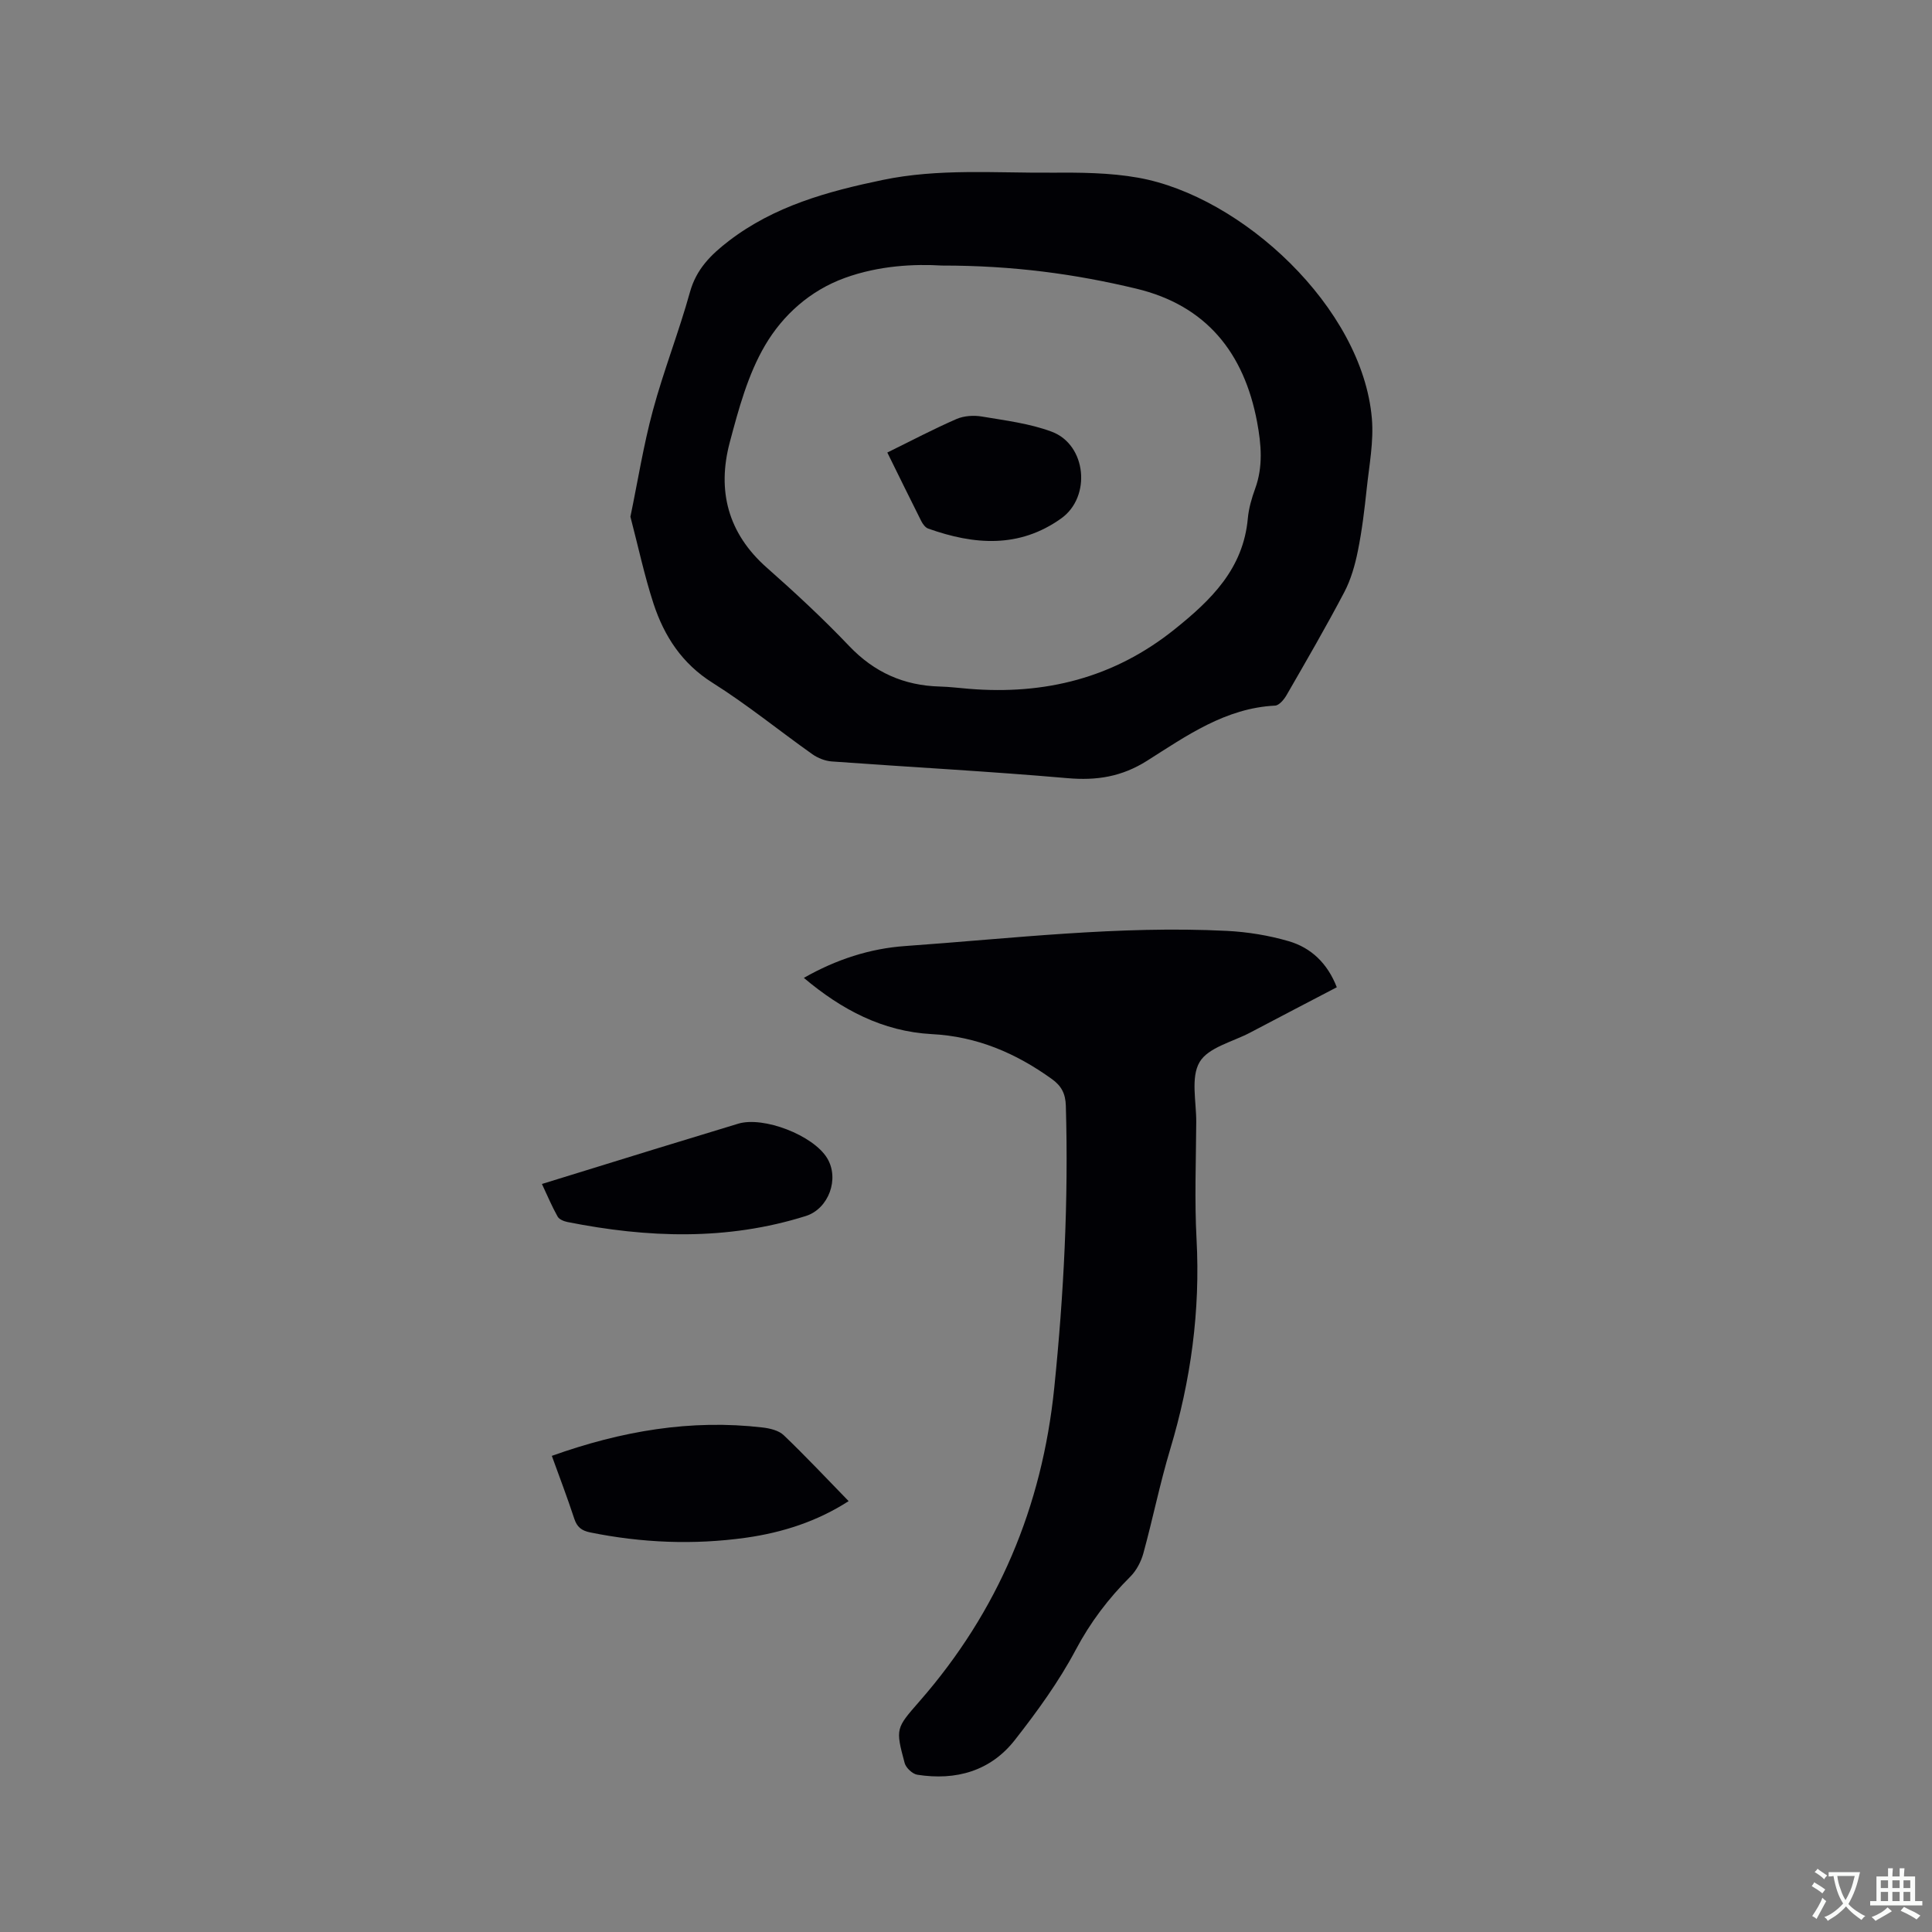 <svg enable-background="new 0 0 400 400" viewBox="0 0 400 400" xmlns="http://www.w3.org/2000/svg"><rect x="0" y="0" width="400" height="400" fill="#808080" stroke="none"/><g fill="#010105"><path d="m130.52 106.98c1.53-7.36 2.7-14.78 4.65-21.99 2.23-8.26 5.39-16.27 7.68-24.52 1.32-4.76 4.34-7.74 8.02-10.57 9.45-7.25 20.48-10.27 31.87-12.64 11.56-2.41 23.23-1.43 34.86-1.51 6.01-.04 12.14-.01 18.03 1.04 21.47 3.81 46.44 26.86 48.4 49.85.41 4.77-.55 9.67-1.06 14.49-.46 4.32-.97 8.64-1.83 12.89-.59 2.94-1.44 5.96-2.83 8.6-3.79 7.21-7.89 14.27-11.96 21.33-.52.9-1.53 2.1-2.36 2.14-10.27.51-18.32 6.24-26.49 11.41-5.25 3.32-10.43 4.14-16.49 3.61-16.24-1.42-32.54-2.28-48.8-3.46-1.37-.1-2.87-.69-4.01-1.49-6.92-4.9-13.51-10.29-20.67-14.79-6.34-3.99-10-9.64-12.22-16.37-1.89-5.79-3.16-11.79-4.79-18.02zm64.51-52c-5.65-.34-13-.03-20.14 2.57-7.22 2.63-12.8 7.7-16.45 13.88-3.59 6.07-5.52 13.27-7.36 20.19-2.64 9.97-.38 18.79 7.67 25.9 5.88 5.19 11.64 10.54 17.05 16.22 5.21 5.47 11.34 8.2 18.78 8.4 2.01.05 4.02.31 6.02.47 15.73 1.29 29.98-2.23 42.54-12.28 7.63-6.11 14.27-12.56 15.21-23.01.19-2.08.8-4.18 1.52-6.16 1.67-4.58 1.26-9.16.4-13.78-2.69-14.33-10.52-24.15-25.03-27.62-12.6-3.02-25.41-4.79-40.21-4.78z"/><path d="m166.43 202.46c6.69-3.82 13.7-6.08 20.95-6.59 22.19-1.57 44.34-4.26 66.65-3.14 4.29.22 8.65.93 12.77 2.13 4.65 1.35 8.04 4.58 9.97 9.54-5.98 3.13-11.96 6.23-17.92 9.38-3.65 1.93-8.7 3.07-10.49 6.12-1.87 3.18-.66 8.21-.69 12.44-.05 8.06-.37 16.14.06 24.18.8 14.89-1.18 29.32-5.46 43.55-2.13 7.09-3.59 14.38-5.55 21.53-.48 1.74-1.44 3.57-2.7 4.83-4.53 4.51-8.26 9.42-11.3 15.15-3.5 6.59-7.97 12.75-12.59 18.65-5.06 6.47-12.22 8.46-20.21 7.21-1-.16-2.35-1.42-2.62-2.42-1.92-7.16-1.83-7.17 3.08-12.79 16.28-18.62 25.37-40.24 27.89-64.87 1.99-19.45 2.97-38.89 2.4-58.42-.07-2.48-.89-4.1-2.88-5.53-7.47-5.38-15.55-8.84-24.91-9.31-10.11-.55-18.63-5.04-26.45-11.64z"/><path d="m175.7 310.79c-6.47 4.18-13.67 6.51-21.27 7.58-10.79 1.51-21.55 1.07-32.24-1.1-1.76-.36-2.72-1.09-3.29-2.83-1.44-4.39-3.09-8.71-4.65-13.02 14.4-5.14 28.77-7.62 43.67-5.87 1.51.18 3.31.61 4.34 1.59 4.57 4.37 8.91 9 13.44 13.65z"/><path d="m112.2 245.13c8-2.47 15.66-4.85 23.32-7.2 5.77-1.77 11.54-3.53 17.31-5.28 5.25-1.59 15.52 2.39 18.41 7.11 2.63 4.31.3 10.52-4.4 12-16.33 5.14-32.8 4.53-49.33 1.25-.75-.15-1.73-.54-2.06-1.13-1.17-2.08-2.1-4.3-3.25-6.75z"/><path d="m183.71 93.69c5.01-2.46 9.59-4.88 14.33-6.94 1.55-.67 3.57-.8 5.26-.51 4.86.82 9.88 1.43 14.45 3.14 7.21 2.7 8.22 13.47 1.98 17.94-8.74 6.25-18.06 5.49-27.55 2.12-.6-.21-1.13-.94-1.44-1.55-2.32-4.61-4.59-9.25-7.03-14.2z"/></g><path d="m377.9 391.2c-.2.3-.4.5-.6.8-.7-.6-1.4-1-2.2-1.5.2-.3.4-.5.5-.8.6.4 1.4.8 2.3 1.5zm-1.8 6.1c-.2-.2-.5-.4-.9-.6.4-.6.8-1.2 1.2-1.9s.7-1.3.9-1.9c.3.3.5.5.8.7-.7 1.3-1.4 2.6-2 3.7zm2.2-9c-.3.3-.5.5-.6.8-.6-.6-1.3-1.1-2-1.5.3-.3.5-.5.6-.7.6.5 1.3.9 2 1.4zm.3.2v-.9h2 4.5c-.3 1.3-.6 2.5-1 3.6s-.9 2.1-1.4 3c.4.5 1 1 1.6 1.4s1.2.8 1.9 1.1c-.3.2-.5.4-.8.8-.4-.3-1-.7-1.6-1.2s-1.2-1.1-1.6-1.6c-.5.6-1.1 1.1-1.7 1.6s-1.4.9-2.1 1.4c-.1-.3-.3-.5-.7-.8.6-.2 1.2-.5 1.9-1s1.4-1.1 2-1.8c-.5-.8-.9-1.6-1.2-2.5s-.6-2-.8-3.2c-.4.1-.7.1-1 .1zm2.5 2.7c.3 1 .7 1.7 1 2.2.3-.5.6-1.1 1-2s.6-1.9.9-3h-3.2-.4c.1.9.3 1.8.7 2.8z" fill="#fafbfa"/><path d="m396.5 388.5v1.5 3.6h1.5v.9c-.4 0-1 0-1.7 0h-7.9c-.5 0-.9 0-1.2 0v-.9h1.3v-3.5c0-.7 0-1.2 0-1.6h2.4c0-.8 0-1.4 0-1.7h1c0 .3-.1.8-.1 1.7h1.5c0-.8 0-1.4 0-1.7h1c0 .3-.1.9-.1 1.7zm-8.2 9.2c-.2-.3-.5-.5-.8-.8.8-.3 1.4-.6 1.9-.9s1-.7 1.4-1.1c.3.3.6.5.9.8-1.6 1-2.8 1.6-3.4 2zm2.6-6.8v-1.6h-1.5v1.6zm0 2.7v-1.9h-1.5v1.9zm2.4-2.7v-1.6h-1.5v1.6zm0 2.7v-1.9h-1.5v1.9zm.2 2 .7-.8c.4.2.9.5 1.6.8s1.3.7 1.8 1c-.3.3-.5.5-.8.8-.4-.3-1.5-1-3.3-1.8zm2-4.7v-1.6h-1.4v1.6zm0 2.7v-1.9h-1.4v1.9z" fill="#fafbfa"/></svg>